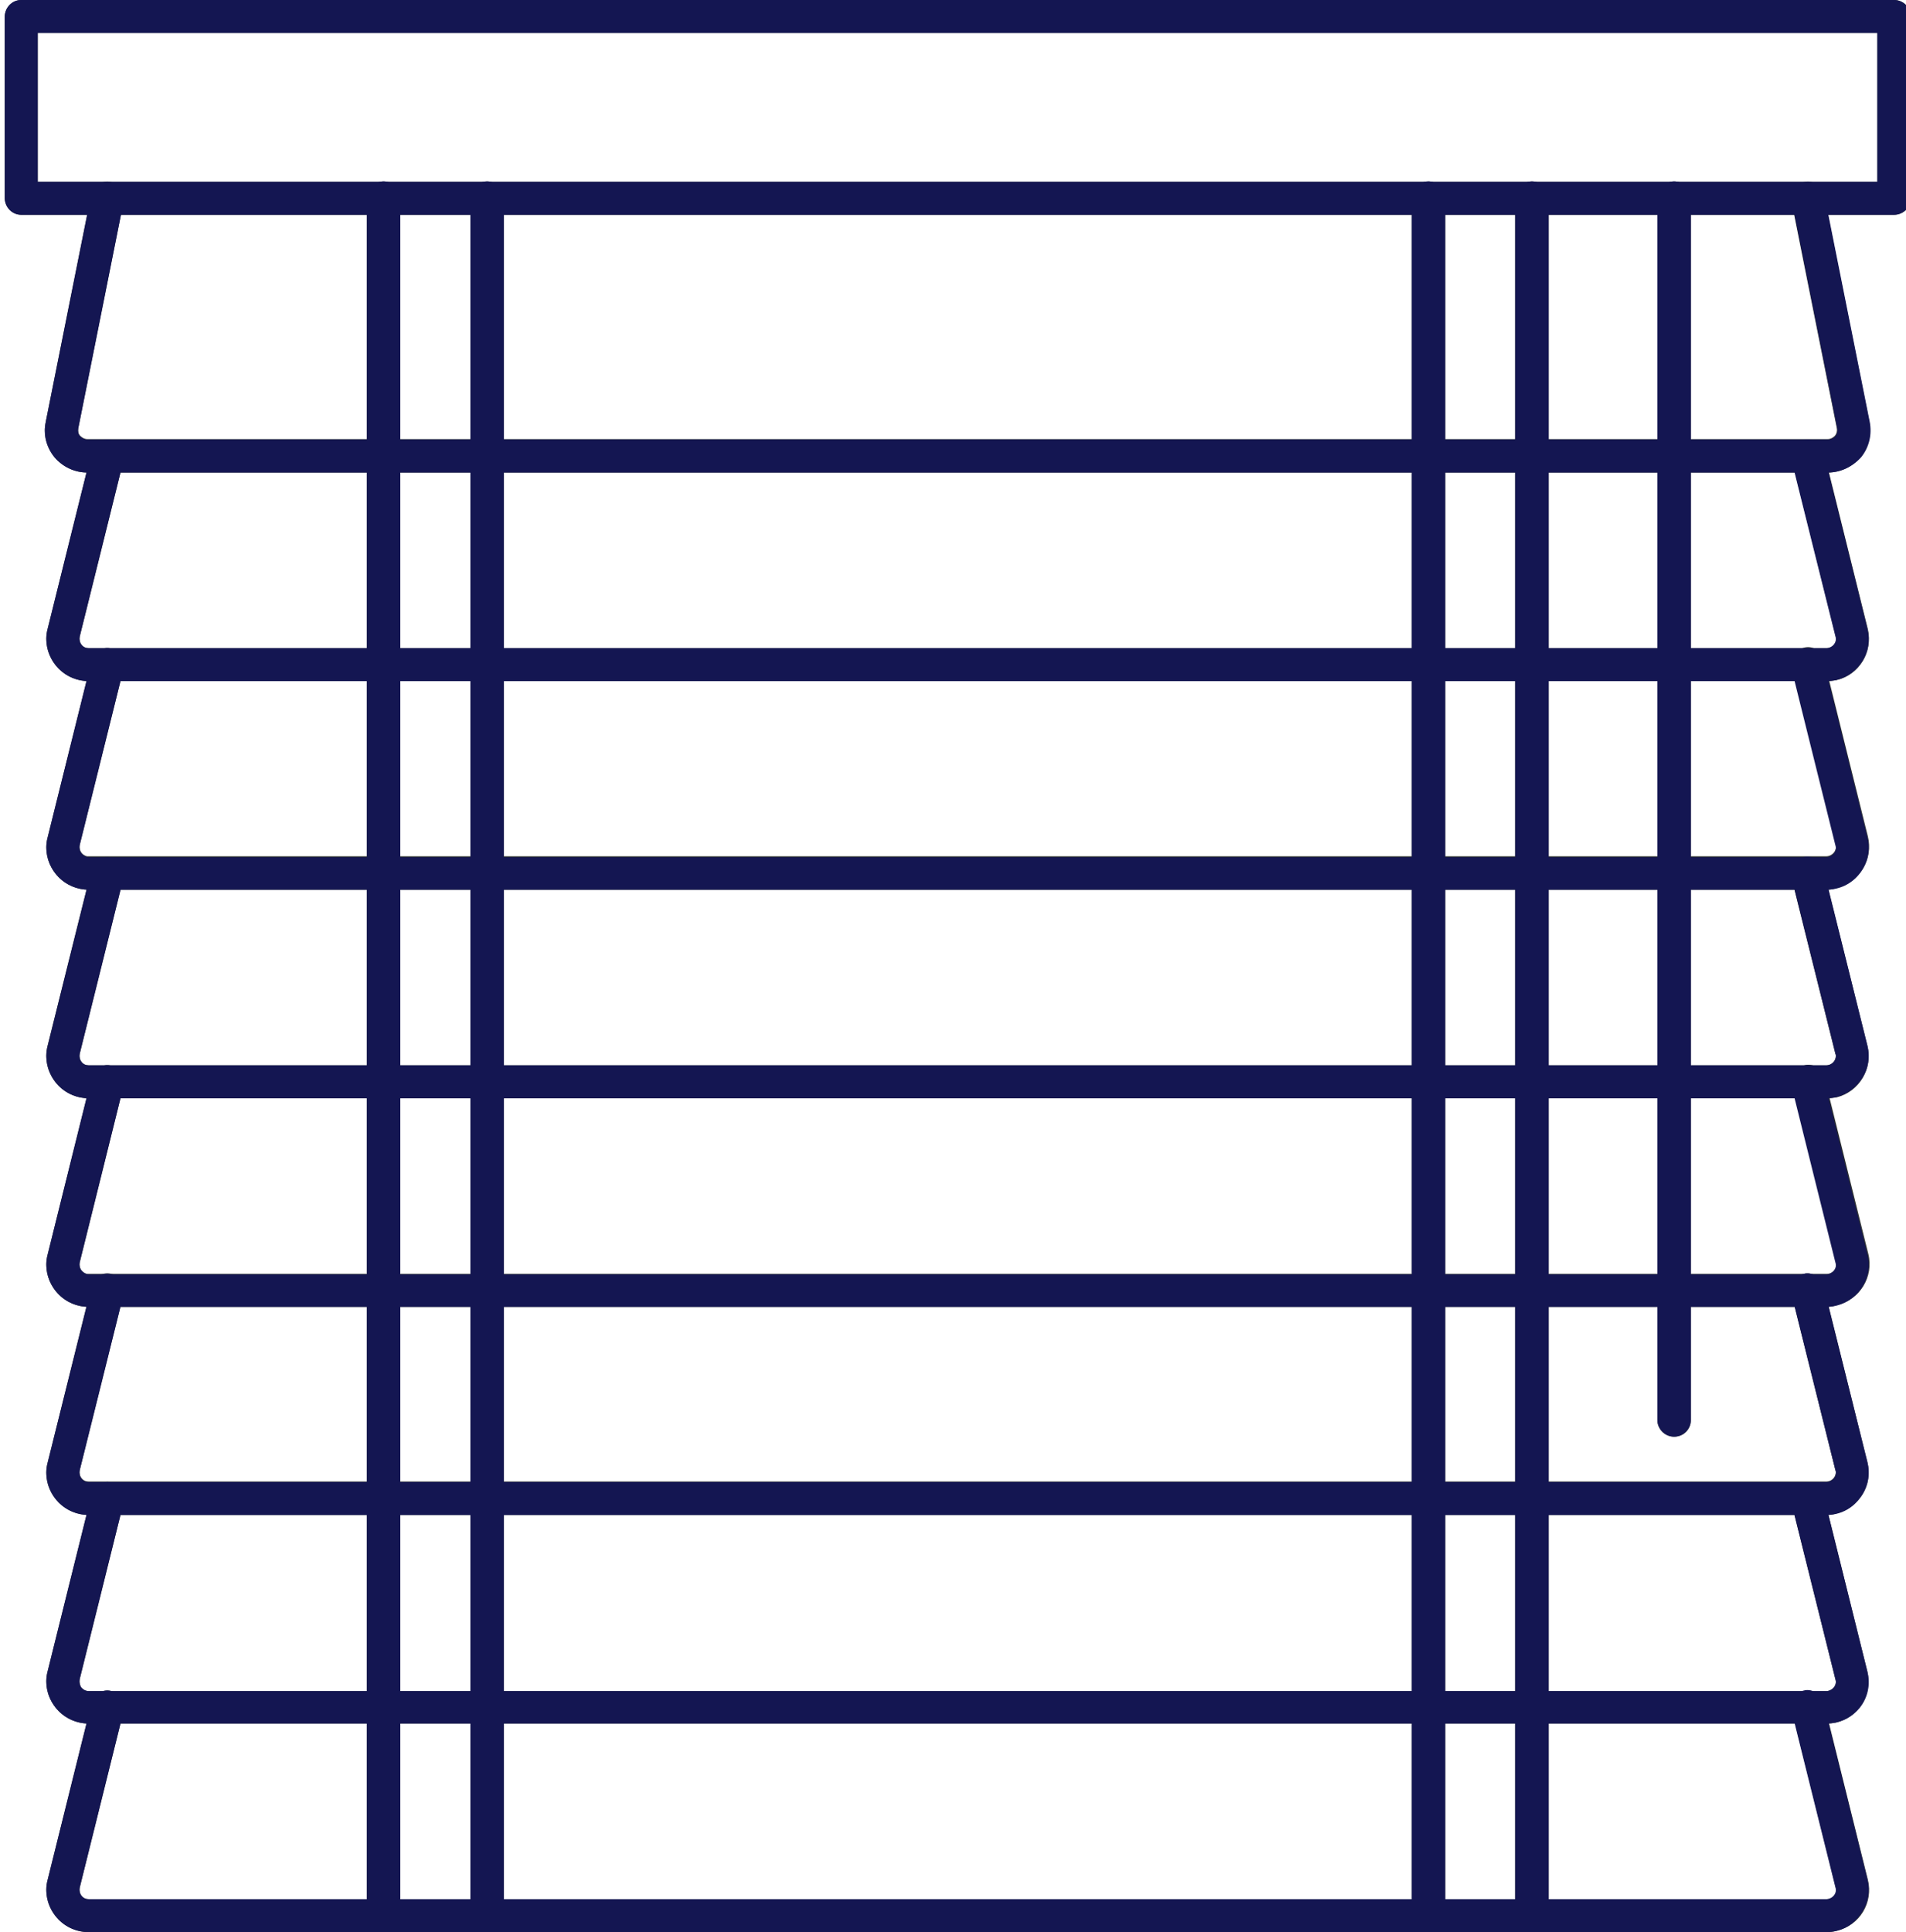 <?xml version="1.0" encoding="utf-8"?>
<!-- Generator: Adobe Illustrator 25.3.1, SVG Export Plug-In . SVG Version: 6.00 Build 0)  -->
<svg version="1.1" id="Layer_1" xmlns="http://www.w3.org/2000/svg" xmlns:xlink="http://www.w3.org/1999/xlink" x="0px" y="0px"
	 viewBox="0 0 399.5 404.8" style="enable-background:new 0 0 399.5 404.8;" xml:space="preserve">
<style type="text/css">
	.st0{fill:#2B2F30;}
	.st1{fill:#141652;}
</style>
<g id="_Group_">
	<path class="st0" d="M397,45H4.5C2.6,45,1,43.4,1,41.5v-38C1,1.6,2.6,0,4.5,0H397c1.9,0,3.5,1.5,3.5,3.5v38.1
		C400.5,43.4,399,45,397,45L397,45z M7.9,38.1h385.6V6.9H7.9V38.1z"/>
	<path class="st0" d="M383.2,99H18.3c-4.9,0-8.9-4-8.9-8.9c0-0.6,0.1-1.2,0.2-1.8l9.5-47.5c0.4-1.9,2.2-3.1,4.1-2.7s3.1,2.2,2.7,4.1
		l-9.5,47.5c-0.1,0.6,0,1.2,0.4,1.6s0.9,0.7,1.5,0.7h364.8c0.6,0,1.1-0.3,1.5-0.7c0.4-0.5,0.5-1.1,0.4-1.6l-9.5-47.5
		c-0.4-1.9,0.8-3.7,2.7-4.1c1.9-0.4,3.7,0.8,4.1,2.7l9.5,47.5c1,4.8-2.1,9.5-6.9,10.5C384.4,98.9,383.8,99,383.2,99z"/>
	<path class="st0" d="M382.9,142.7H18.6c-4.9,0-8.9-4-8.9-8.9c0-0.7,0.1-1.4,0.3-2.1l9.2-37c0.5-1.9,2.3-3,4.2-2.5s3,2.3,2.5,4.2
		l-9.2,37c-0.1,0.6,0,1.2,0.4,1.7s0.9,0.7,1.5,0.7h364.3c1.1,0,2-0.9,2-2c0-0.1,0-0.3-0.1-0.4l-9.2-36.9c-0.5-1.9,0.7-3.7,2.5-4.2
		s3.7,0.7,4.2,2.5l9.2,37c1.1,4.8-1.8,9.6-6.6,10.7C384.3,142.6,383.6,142.7,382.9,142.7z"/>
	<path class="st0" d="M382.9,186.4H18.6c-4.9,0-8.9-4-8.9-8.9c0-0.7,0.1-1.4,0.3-2.1l9.2-37c0.5-1.9,2.3-3,4.2-2.5
		c1.9,0.5,3,2.3,2.5,4.2l0,0L16.7,177c-0.2,1.1,0.4,2.1,1.5,2.4c0.1,0,0.3,0,0.4,0h364.2c0.6,0,1.2-0.3,1.6-0.8s0.5-1.1,0.4-1.7
		l-9.2-37c-0.5-1.9,0.7-3.7,2.5-4.2c1.9-0.5,3.7,0.7,4.2,2.5l9.2,37c1.2,4.8-1.7,9.6-6.5,10.8C384.3,186.3,383.6,186.4,382.9,186.4z
		"/>
	<path class="st0" d="M382.9,230.1H18.6c-4.9,0-8.9-4-8.9-8.9c0-0.7,0.1-1.5,0.3-2.2l9.2-36.9c0.5-1.9,2.3-3,4.2-2.5
		c1.9,0.5,3,2.3,2.5,4.2l-9.2,37c-0.1,0.6,0,1.2,0.4,1.7s0.9,0.7,1.5,0.7h364.2c1.1,0,2-0.9,2-2c0-0.1,0-0.3-0.1-0.4l-9.2-36.9
		c-0.5-1.9,0.7-3.7,2.5-4.2c1.9-0.5,3.7,0.7,4.2,2.5l9.2,36.9c1.2,4.8-1.7,9.6-6.4,10.8C384.4,230,383.6,230.1,382.9,230.1z"/>
	<path class="st0" d="M382.9,273.8H18.6c-4.9,0-8.9-4-8.9-8.9c0-0.7,0.1-1.4,0.3-2.1l9.2-37c0.5-1.9,2.3-3,4.2-2.5
		c1.9,0.5,3,2.3,2.5,4.2l-9.2,37c-0.2,1.1,0.4,2.1,1.5,2.4c0.1,0,0.3,0,0.4,0h364.3c0.6,0,1.2-0.3,1.6-0.8s0.5-1.1,0.4-1.7l-9.2-37
		c-0.5-1.9,0.7-3.7,2.5-4.2c1.9-0.5,3.7,0.7,4.2,2.5l9.2,37c1.2,4.8-1.8,9.6-6.5,10.7C384.3,273.7,383.6,273.8,382.9,273.8z"/>
	<path class="st0" d="M382.9,317.4H18.6c-4.9,0-8.9-4-8.9-8.9c0-0.7,0.1-1.4,0.3-2.1l9.2-37c0.5-1.9,2.3-3,4.2-2.5s3,2.3,2.5,4.2
		l0,0L16.7,308c-0.1,0.6,0,1.2,0.4,1.7s0.9,0.7,1.5,0.7h364.2c1.1,0,2-0.9,2-2c0-0.1,0-0.3-0.1-0.4l-9.2-36.9
		c-0.5-1.9,0.7-3.7,2.5-4.2s3.7,0.7,4.2,2.5l9.2,36.9c1.2,4.8-1.7,9.6-6.5,10.8C384.3,317.3,383.6,317.4,382.9,317.4z"/>
	<path class="st0" d="M382.9,361.1H18.6c-4.9,0-8.9-4-8.9-8.9c0-0.7,0.1-1.4,0.3-2.1l9.2-37c0.5-1.9,2.3-3,4.2-2.5s3,2.3,2.5,4.2
		l-9.2,37c-0.1,0.6,0,1.2,0.3,1.7c0.4,0.5,0.9,0.8,1.6,0.8h364.2c0.6,0,1.2-0.3,1.6-0.8s0.5-1.1,0.3-1.7l-9.2-36.9
		c-0.5-1.9,0.7-3.7,2.5-4.2s3.7,0.7,4.2,2.5l9.2,37c1.1,4.8-1.8,9.6-6.6,10.7C384.2,361,383.5,361.1,382.9,361.1z"/>
	<path class="st0" d="M382.9,404.8H18.6c-4.9,0-8.9-4-8.9-8.9c0-0.7,0.1-1.4,0.3-2.1l9.2-37c0.5-1.9,2.3-3,4.2-2.5s3,2.3,2.5,4.2
		l-9.2,37c-0.1,0.6,0,1.2,0.4,1.7s0.9,0.7,1.5,0.7h364.3c1.1,0,2-0.9,2-1.9c0-0.2,0-0.3-0.1-0.5l-9.2-37c-0.5-1.9,0.7-3.7,2.5-4.2
		s3.7,0.7,4.2,2.5l0,0l9.2,37c1.2,4.8-1.7,9.6-6.5,10.7C384.3,404.7,383.6,404.8,382.9,404.8z"/>
	<path class="st0" d="M321.1,404.8c-1.9,0-3.5-1.5-3.5-3.5V41.5c0-1.9,1.6-3.5,3.5-3.5s3.5,1.6,3.5,3.5l0,0v359.8
		C324.6,403.2,323,404.8,321.1,404.8L321.1,404.8z"/>
	<path class="st0" d="M80.4,404.8c-1.9,0-3.5-1.5-3.5-3.5V41.5c0-1.9,1.6-3.5,3.5-3.5s3.5,1.6,3.5,3.5v359.8
		C83.9,403.2,82.3,404.8,80.4,404.8L80.4,404.8z"/>
	<path class="st0" d="M299.4,404.8c-1.9,0-3.5-1.5-3.5-3.5V41.5c0-1.9,1.6-3.5,3.5-3.5s3.5,1.6,3.5,3.5l0,0v359.8
		C302.9,403.2,301.3,404.8,299.4,404.8L299.4,404.8z"/>
	<path class="st0" d="M102.1,404.8c-1.9,0-3.5-1.5-3.5-3.5V41.5c0-1.9,1.6-3.5,3.5-3.5s3.5,1.6,3.5,3.5v359.8
		C105.6,403.2,104,404.8,102.1,404.8L102.1,404.8z"/>
	<path class="st0" d="M350.9,301c-1.9,0-3.5-1.5-3.5-3.5v-256c0-1.9,1.6-3.5,3.5-3.5s3.5,1.6,3.5,3.5v256
		C354.4,299.5,352.9,301,350.9,301L350.9,301z"/>
</g>
<g>
	<g id="XMLID_31_">
		<g>
			<g>
				<path class="st1" d="M397,45H4.4C2.5,45,1,43.4,1,41.5v-38C1,1.6,2.5,0,4.4,0H397c1.9,0,3.5,1.6,3.5,3.5v38.1
					C400.5,43.4,398.9,45,397,45z M7.9,38.1h385.6V6.9H7.9V38.1z"/>
			</g>
			<g>
				<path class="st1" d="M383.2,99H18.3c-2.7,0-5.2-1.2-6.9-3.2C9.7,93.7,9,91,9.6,88.4l9.5-47.5c0.4-1.9,2.2-3.1,4.1-2.7
					c1.9,0.4,3.1,2.2,2.7,4.1l-9.5,47.5c-0.1,0.6,0,1.2,0.4,1.6s0.9,0.7,1.5,0.7h364.9c0.6,0,1.1-0.3,1.5-0.7c0.4-0.5,0.5-1,0.4-1.6
					l-9.5-47.5c-0.4-1.9,0.8-3.7,2.7-4.1c1.9-0.4,3.7,0.8,4.1,2.7l9.5,47.5c0.5,2.6-0.1,5.3-1.8,7.4C388.3,97.8,385.8,99,383.2,99z"
					/>
			</g>
			<g>
				<path class="st1" d="M382.8,142.7H18.6c-2.7,0-5.3-1.2-7-3.4s-2.3-5-1.6-7.6l9.2-37c0.5-1.9,2.3-3,4.2-2.5
					c1.9,0.5,3,2.3,2.5,4.2l-9.2,37c-0.1,0.6,0,1.2,0.4,1.7s0.9,0.7,1.5,0.7h364.2c0.6,0,1.2-0.3,1.6-0.8s0.5-1.1,0.3-1.7l-9.2-36.9
					c-0.5-1.9,0.7-3.7,2.5-4.2s3.7,0.7,4.2,2.5l9.2,37c0.7,2.7,0.1,5.5-1.6,7.6C388.1,141.5,385.6,142.7,382.8,142.7z"/>
			</g>
			<g>
				<path class="st1" d="M382.8,186.4H18.6c-2.7,0-5.3-1.2-7-3.4s-2.3-5-1.6-7.6l9.2-37c0.5-1.9,2.3-3,4.2-2.5
					c1.9,0.5,3,2.3,2.5,4.2l-9.2,37c-0.1,0.6,0,1.2,0.4,1.7s1,0.8,1.5,0.8h364.2c0.6,0,1.2-0.3,1.6-0.8s0.5-1.1,0.3-1.7l-9.2-37
					c-0.5-1.9,0.7-3.7,2.5-4.2s3.7,0.7,4.2,2.5l9.2,37c0.7,2.7,0.1,5.4-1.6,7.6C388.1,185.2,385.6,186.4,382.8,186.4z"/>
			</g>
			<g>
				<path class="st1" d="M382.8,230.1H18.6c-2.7,0-5.3-1.2-7-3.4s-2.3-5-1.6-7.6l9.2-36.9c0.5-1.9,2.3-3,4.2-2.5
					c1.9,0.5,3,2.3,2.5,4.2l-9.2,36.9c-0.1,0.6,0,1.2,0.4,1.7s0.9,0.7,1.5,0.7h364.2c0.6,0,1.2-0.3,1.6-0.8s0.5-1.1,0.3-1.7
					l-9.2-36.9c-0.5-1.9,0.7-3.7,2.5-4.2s3.7,0.7,4.2,2.5l9.2,36.9c0.7,2.7,0.1,5.5-1.6,7.6C388.1,228.8,385.6,230.1,382.8,230.1z"
					/>
			</g>
			<g>
				<path class="st1" d="M382.8,273.8H18.6c-2.7,0-5.3-1.2-7-3.4c-1.7-2.2-2.3-5-1.6-7.6l9.2-37c0.5-1.9,2.3-3,4.2-2.5
					c1.9,0.5,3,2.3,2.5,4.2l-9.2,37c-0.1,0.6,0,1.2,0.4,1.7s1,0.8,1.5,0.8h364.2c0.6,0,1.2-0.3,1.6-0.8s0.5-1.1,0.3-1.7l-9.2-37
					c-0.5-1.9,0.7-3.7,2.5-4.2s3.7,0.7,4.2,2.5l9.2,37c0.7,2.7,0.1,5.4-1.6,7.6C388.1,272.5,385.6,273.8,382.8,273.8z"/>
			</g>
			<g>
				<path class="st1" d="M382.8,317.4H18.6c-2.7,0-5.3-1.2-7-3.4c-1.7-2.2-2.3-5-1.6-7.6l9.2-36.9c0.5-1.9,2.3-3,4.2-2.5
					c1.9,0.5,3,2.3,2.5,4.2l-9.2,36.9c-0.1,0.6,0,1.2,0.4,1.7s0.9,0.7,1.5,0.7h364.2c0.6,0,1.2-0.3,1.6-0.8s0.5-1.1,0.3-1.7
					l-9.2-36.9c-0.5-1.9,0.7-3.7,2.5-4.2s3.7,0.7,4.2,2.5l9.2,36.9c0.7,2.7,0.1,5.5-1.6,7.6C388.1,316.2,385.6,317.4,382.8,317.4z"
					/>
			</g>
			<g>
				<path class="st1" d="M382.8,361.1H18.6c-2.7,0-5.3-1.2-7-3.4c-1.7-2.2-2.3-4.9-1.6-7.6l9.2-37c0.5-1.9,2.3-3,4.2-2.5
					c1.9,0.5,3,2.3,2.5,4.2l-9.2,37c-0.1,0.6,0,1.2,0.3,1.7c0.4,0.5,1,0.8,1.6,0.8h364.2c0.6,0,1.2-0.3,1.6-0.8s0.5-1.1,0.3-1.7
					l-9.2-36.9c-0.5-1.9,0.7-3.7,2.5-4.2s3.7,0.7,4.2,2.5l9.2,37c0.7,2.7,0.1,5.5-1.6,7.6C388.1,359.9,385.6,361.1,382.8,361.1z"/>
			</g>
			<g>
				<path class="st1" d="M382.8,404.8H18.6c-2.7,0-5.3-1.2-7-3.4c-1.7-2.2-2.3-5-1.6-7.6l9.2-37c0.5-1.9,2.3-3,4.2-2.5
					c1.9,0.5,3,2.3,2.5,4.2l-9.2,37c-0.1,0.6,0,1.2,0.4,1.7s0.9,0.7,1.5,0.7h364.2c0.6,0,1.2-0.3,1.6-0.8s0.5-1.1,0.3-1.7l-9.2-37
					c-0.5-1.9,0.7-3.7,2.5-4.2s3.7,0.7,4.2,2.5l9.2,37c0.7,2.7,0.1,5.4-1.6,7.6C388.1,403.6,385.6,404.8,382.8,404.8z"/>
			</g>
			<g>
				<path class="st1" d="M321.1,404.8c-1.9,0-3.5-1.6-3.5-3.5V41.5c0-1.9,1.6-3.5,3.5-3.5s3.5,1.6,3.5,3.5v359.8
					C324.5,403.2,323,404.8,321.1,404.8z"/>
			</g>
			<g>
				<path class="st1" d="M80.4,404.8c-1.9,0-3.5-1.6-3.5-3.5V41.5c0-1.9,1.6-3.5,3.5-3.5s3.5,1.6,3.5,3.5v359.8
					C83.8,403.2,82.3,404.8,80.4,404.8z"/>
			</g>
			<g>
				<path class="st1" d="M299.4,404.8c-1.9,0-3.5-1.6-3.5-3.5V41.5c0-1.9,1.6-3.5,3.5-3.5s3.5,1.6,3.5,3.5v359.8
					C302.8,403.2,301.3,404.8,299.4,404.8z"/>
			</g>
			<g>
				<path class="st1" d="M102.1,404.8c-1.9,0-3.5-1.6-3.5-3.5V41.5c0-1.9,1.6-3.5,3.5-3.5s3.5,1.6,3.5,3.5v359.8
					C105.5,403.2,104,404.8,102.1,404.8z"/>
			</g>
			<g>
				<path class="st1" d="M350.9,301c-1.9,0-3.5-1.6-3.5-3.5v-256c0-1.9,1.6-3.5,3.5-3.5s3.5,1.6,3.5,3.5v256
					C354.4,299.4,352.8,301,350.9,301z"/>
			</g>
		</g>
	</g>
</g>
</svg>
